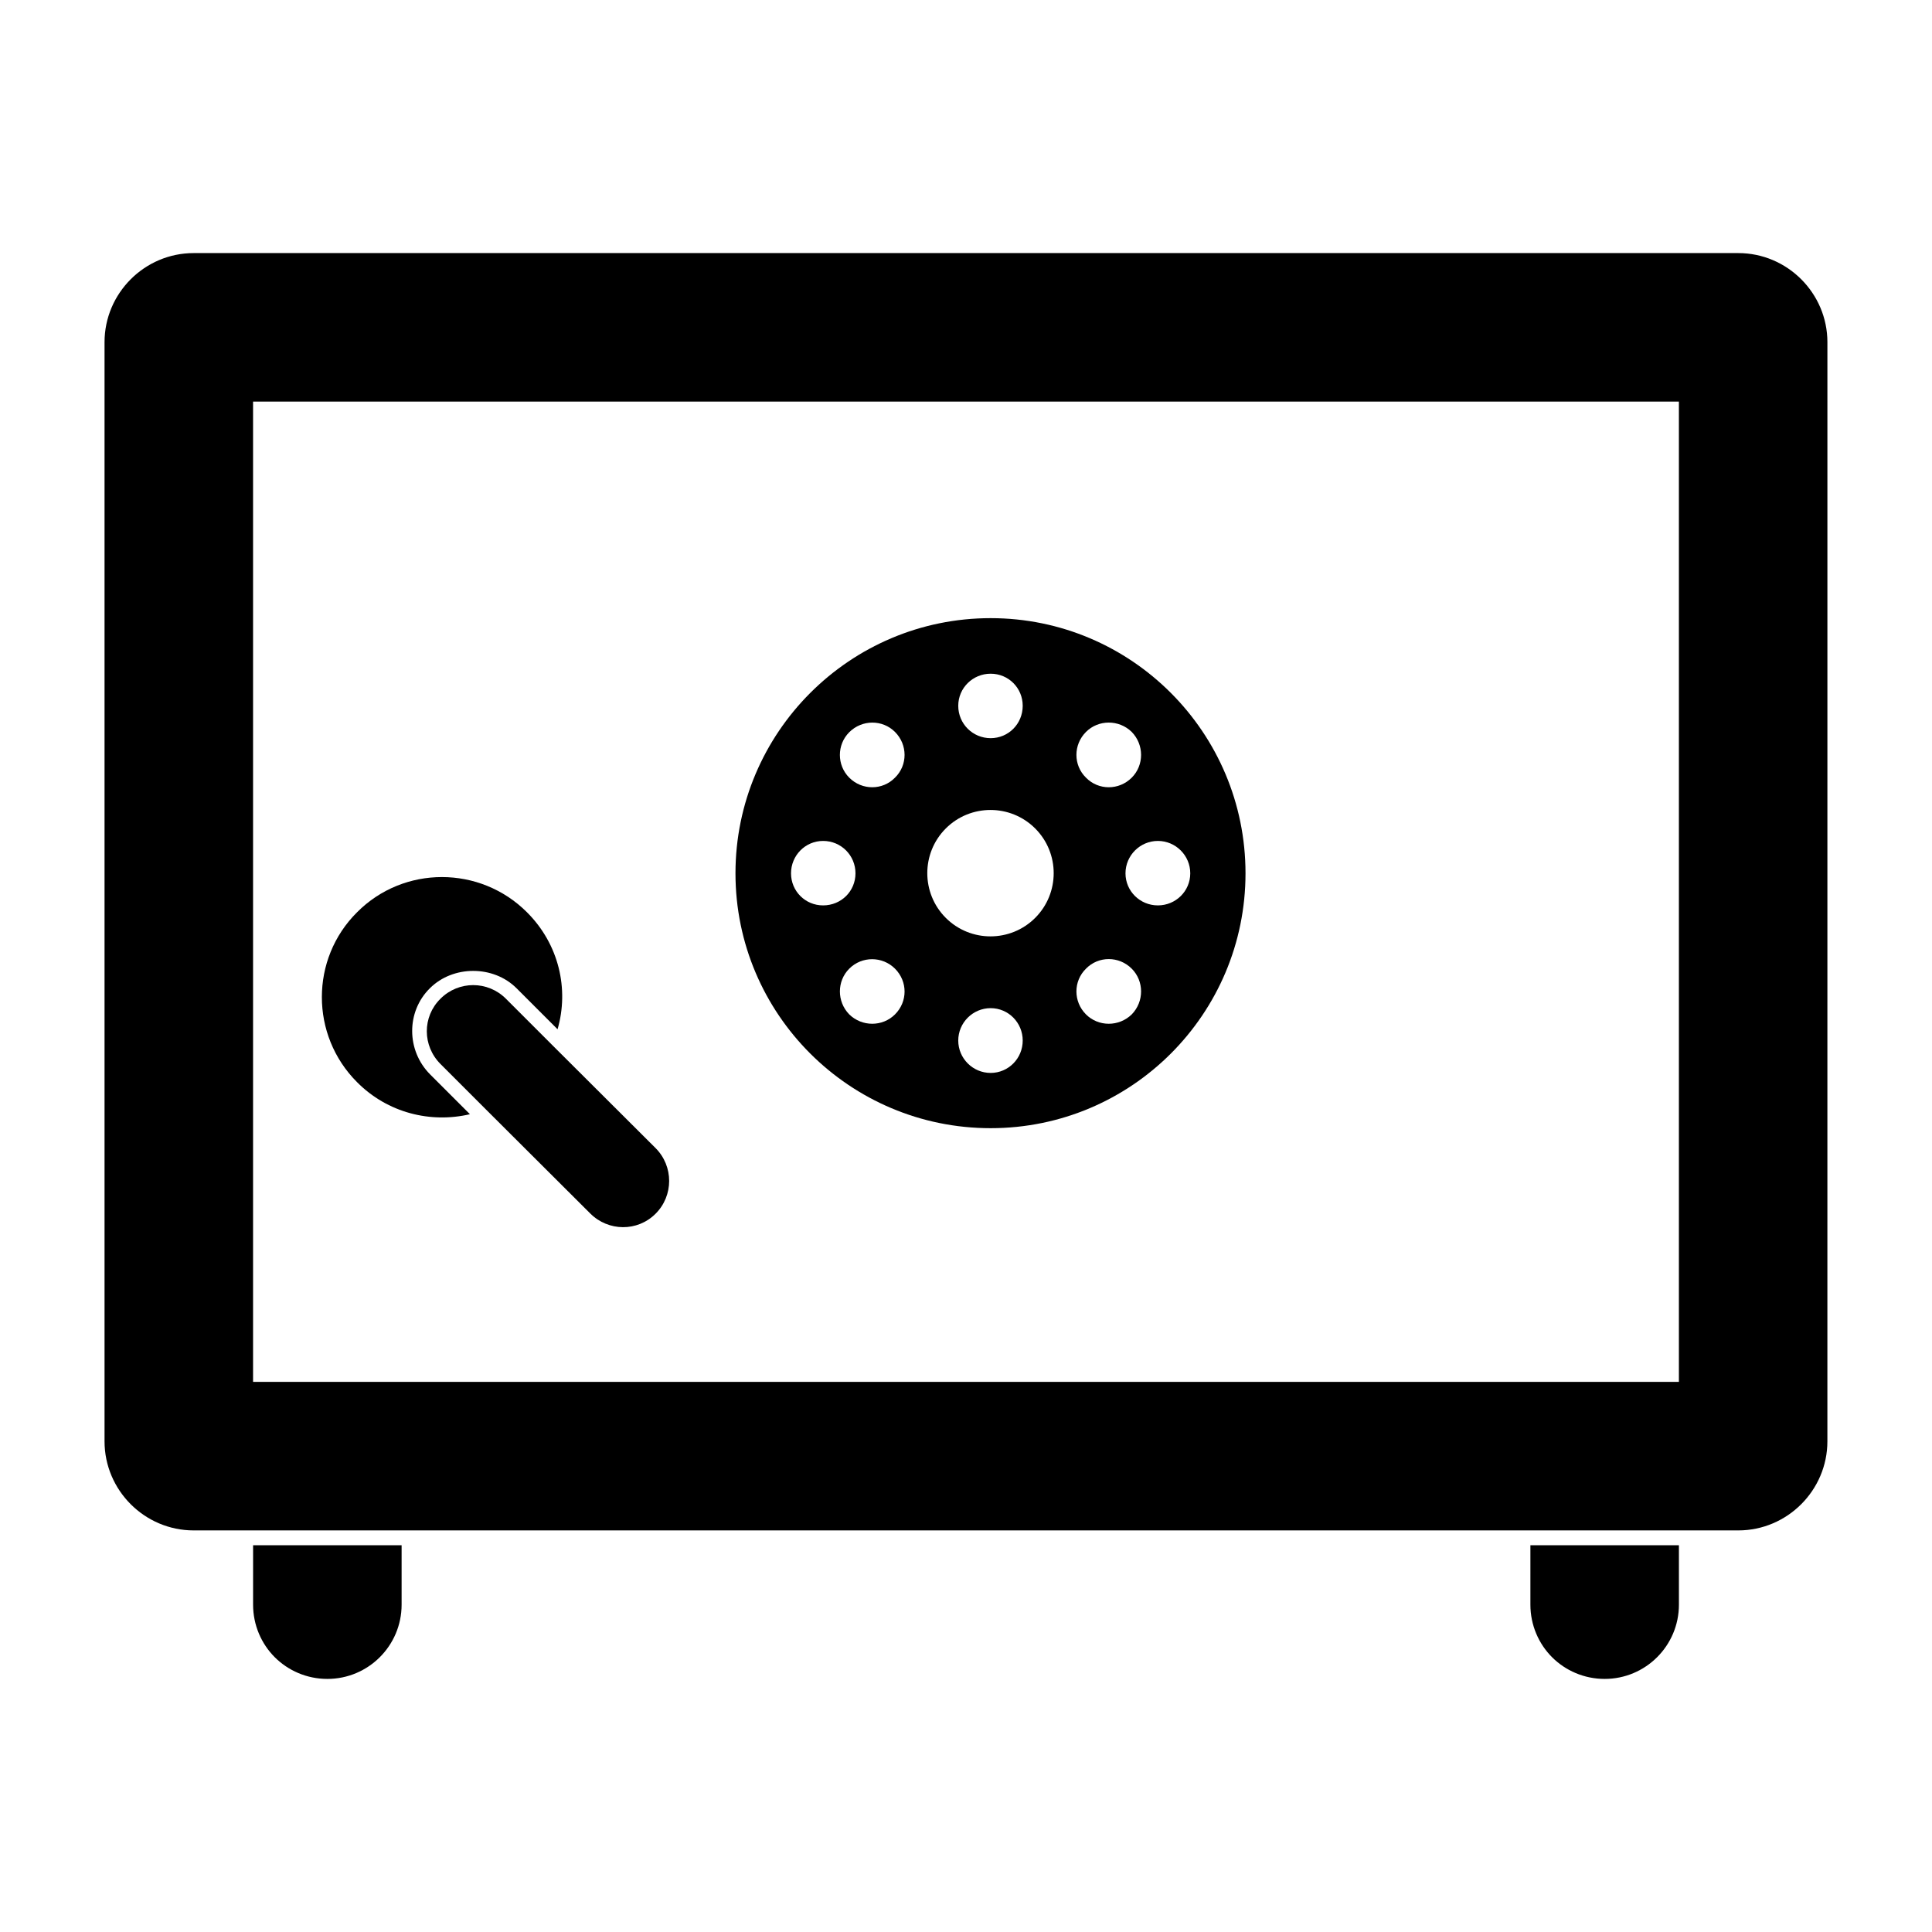 <?xml version="1.0" encoding="UTF-8"?>
<!-- Uploaded to: SVG Repo, www.svgrepo.com, Generator: SVG Repo Mixer Tools -->
<svg fill="#000000" width="800px" height="800px" version="1.1" viewBox="144 144 512 512" xmlns="http://www.w3.org/2000/svg">
 <g>
  <path d="m604.67 211.07h-409.35c-12.988 0-23.617 10.629-23.617 23.617v291.27c0 12.988 10.629 23.617 23.617 23.617h409.34c12.988 0 23.617-10.629 23.617-23.617l0.004-291.27c0-12.992-10.629-23.617-23.617-23.617zm-15.746 299.14h-377.86v-259.78h377.86z"/>
  <path d="m211.07 569.25c0 5.434 2.203 10.391 5.746 13.934 3.543 3.543 8.5 5.746 13.934 5.746 10.863 0 19.68-8.816 19.68-19.68v-15.742h-39.359z"/>
  <path d="m549.57 569.25c0 5.434 2.203 10.391 5.746 13.934 3.543 3.543 8.504 5.746 13.934 5.746 10.863 0 19.68-8.816 19.68-19.68v-15.742h-39.359z"/>
  <path d="m406.53 442.98c37.312 0 67.543-30.23 67.543-67.543s-30.23-67.621-67.543-67.621-67.621 30.309-67.621 67.621 30.309 67.543 67.621 67.543zm-25.348-30.152c-3.305 3.305-8.738 3.305-12.121 0-3.305-3.387-3.305-8.816 0-12.121 3.387-3.387 8.816-3.305 12.121 0 3.387 3.387 3.387 8.738 0 12.121zm25.348 15.508c-4.723 0-8.582-3.848-8.582-8.582 0-4.723 3.856-8.582 8.582-8.582 4.723 0 8.5 3.856 8.5 8.582 0.004 4.727-3.777 8.582-8.5 8.582zm52.902-52.898c0 4.731-3.856 8.5-8.582 8.5-4.723 0-8.582-3.769-8.582-8.5 0-4.723 3.856-8.582 8.582-8.582 4.723 0 8.582 3.859 8.582 8.582zm-27.633-37.469c3.305-3.305 8.738-3.305 12.121 0 3.305 3.387 3.305 8.816 0 12.121-3.387 3.387-8.816 3.387-12.121 0-3.383-3.305-3.383-8.738 0-12.121zm0 62.738c3.305-3.387 8.738-3.387 12.121 0 3.305 3.305 3.305 8.738 0 12.121-3.387 3.305-8.816 3.305-12.121 0-3.383-3.383-3.383-8.816 0-12.121zm-25.27-78.168c4.723 0 8.5 3.769 8.5 8.5 0 4.793-3.777 8.582-8.5 8.582s-8.582-3.777-8.582-8.582c0.004-4.723 3.859-8.5 8.582-8.5zm-11.887 41.012c6.535-6.535 17.16-6.535 23.695 0 6.535 6.535 6.535 17.16 0 23.695s-17.16 6.535-23.695 0c-6.531-6.535-6.531-17.16 0-23.695zm-25.582-25.504c3.387-3.387 8.816-3.387 12.121-0.078 3.387 3.387 3.387 8.816 0 12.121-3.305 3.387-8.738 3.387-12.121 0-3.309-3.305-3.309-8.738 0-12.043zm-15.43 37.391c0-4.723 3.777-8.582 8.5-8.582 4.801 0 8.582 3.856 8.582 8.582 0 4.731-3.777 8.5-8.582 8.5-4.723 0.004-8.5-3.777-8.5-8.5z"/>
  <path d="m268.54 439.28-10.547-10.547c-6.297-6.305-6.375-16.609-0.078-22.828 6.141-6.141 16.848-6.141 22.984 0l10.863 10.863c3.07-10.629 0.395-22.516-8.109-31.008-12.438-12.438-32.668-12.438-45.027 0-12.438 12.352-12.438 32.59 0 45.027 8.109 8.176 19.523 10.93 29.914 8.492z"/>
  <path d="m278.06 408.66c-4.801-4.793-12.516-4.793-17.32 0-4.879 4.801-4.801 12.523 0 17.32l12.043 12.043 27.629 27.551c4.801 4.801 12.516 4.879 17.32 0.078 4.801-4.793 4.801-12.594 0-17.398l-27.395-27.316z"/>
 </g>
</svg>